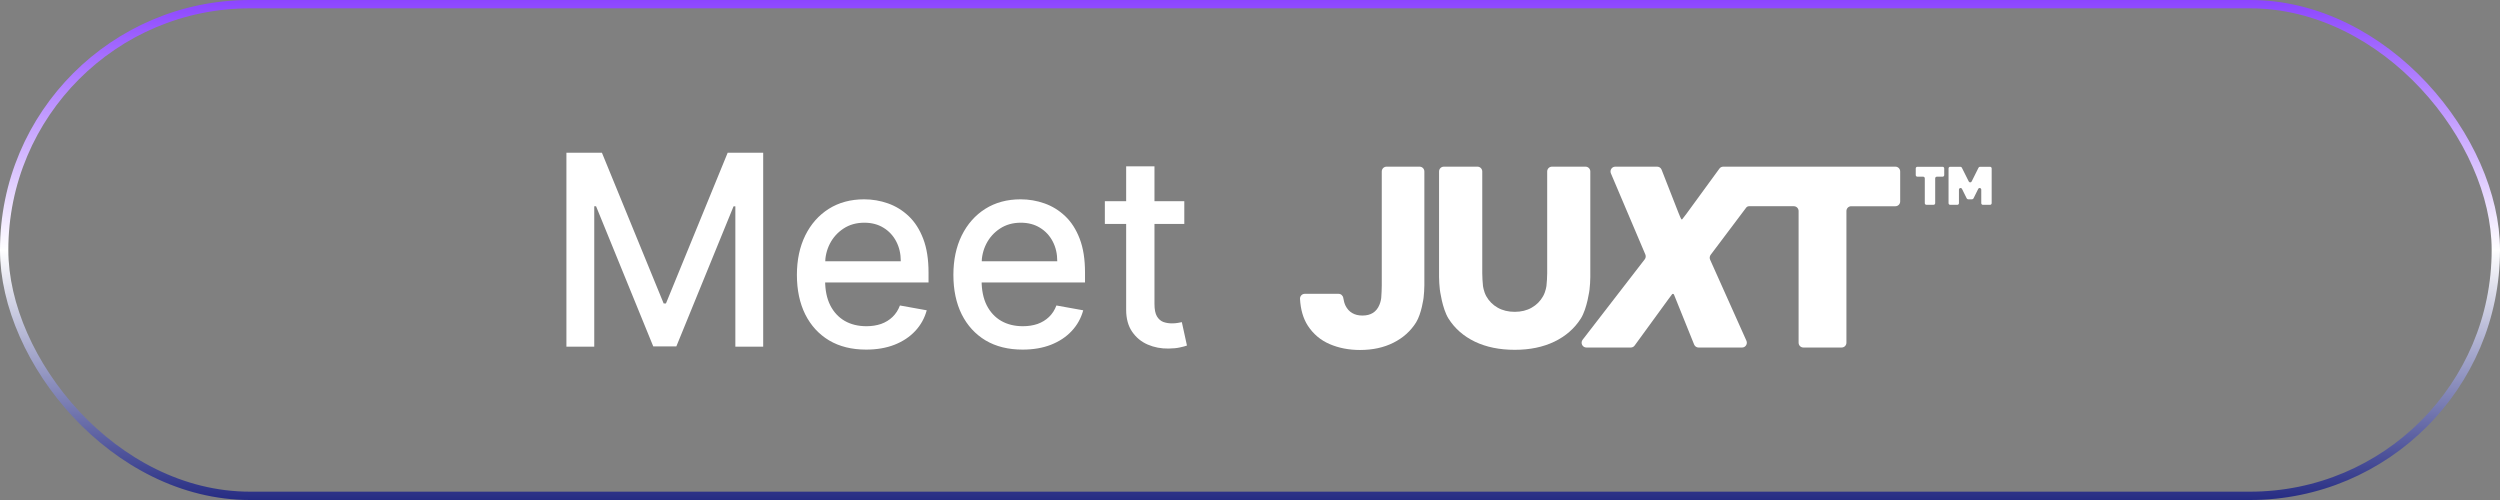 <svg width="375" height="75" viewBox="0 0 375 75" fill="none" xmlns="http://www.w3.org/2000/svg">
<rect x="0" y="0" width="375" height="75" fill="#808080" stroke="none"/>
<rect x="0.625" y="0.625" width="373.75" height="73.75" rx="36.875" stroke="url(#paint0_linear_22_27)" stroke-width="1.25"/>
<path d="M84.962 22.909H90.288L99.55 45.523H99.891L109.152 22.909H114.479V52H110.303V30.949H110.033L101.453 51.957H97.987L89.408 30.935H89.138V52H84.962V22.909ZM129.919 52.44C127.769 52.44 125.918 51.981 124.365 51.062C122.821 50.135 121.628 48.832 120.785 47.156C119.952 45.471 119.535 43.496 119.535 41.233C119.535 38.998 119.952 37.028 120.785 35.324C121.628 33.619 122.802 32.289 124.308 31.332C125.823 30.376 127.594 29.898 129.62 29.898C130.852 29.898 132.045 30.101 133.2 30.509C134.355 30.916 135.392 31.555 136.311 32.426C137.229 33.297 137.954 34.429 138.484 35.821C139.014 37.204 139.28 38.885 139.28 40.864V42.369H121.936V39.188H135.118C135.118 38.07 134.89 37.081 134.436 36.219C133.981 35.347 133.342 34.661 132.518 34.159C131.704 33.657 130.747 33.406 129.649 33.406C128.456 33.406 127.414 33.7 126.524 34.287C125.643 34.865 124.961 35.622 124.478 36.56C124.005 37.488 123.768 38.496 123.768 39.585V42.071C123.768 43.529 124.024 44.77 124.535 45.793C125.056 46.815 125.781 47.597 126.709 48.136C127.637 48.667 128.721 48.932 129.961 48.932C130.766 48.932 131.5 48.818 132.163 48.591C132.826 48.354 133.399 48.004 133.882 47.54C134.365 47.076 134.734 46.503 134.99 45.821L139.01 46.545C138.688 47.729 138.11 48.766 137.277 49.656C136.453 50.537 135.416 51.224 134.166 51.716C132.925 52.199 131.51 52.44 129.919 52.44ZM153.391 52.44C151.242 52.44 149.39 51.981 147.837 51.062C146.294 50.135 145.101 48.832 144.258 47.156C143.424 45.471 143.008 43.496 143.008 41.233C143.008 38.998 143.424 37.028 144.258 35.324C145.101 33.619 146.275 32.289 147.781 31.332C149.296 30.376 151.067 29.898 153.093 29.898C154.324 29.898 155.517 30.101 156.673 30.509C157.828 30.916 158.865 31.555 159.783 32.426C160.702 33.297 161.426 34.429 161.957 35.821C162.487 37.204 162.752 38.885 162.752 40.864V42.369H145.408V39.188H158.59C158.59 38.07 158.363 37.081 157.908 36.219C157.454 35.347 156.815 34.661 155.991 34.159C155.176 33.657 154.22 33.406 153.121 33.406C151.928 33.406 150.887 33.7 149.996 34.287C149.116 34.865 148.434 35.622 147.951 36.56C147.478 37.488 147.241 38.496 147.241 39.585V42.071C147.241 43.529 147.496 44.77 148.008 45.793C148.529 46.815 149.253 47.597 150.181 48.136C151.109 48.667 152.193 48.932 153.434 48.932C154.239 48.932 154.973 48.818 155.636 48.591C156.299 48.354 156.871 48.004 157.354 47.54C157.837 47.076 158.207 46.503 158.462 45.821L162.482 46.545C162.16 47.729 161.583 48.766 160.749 49.656C159.925 50.537 158.888 51.224 157.638 51.716C156.398 52.199 154.982 52.44 153.391 52.44ZM177.645 30.182V33.591H165.728V30.182H177.645ZM168.924 24.954H173.171V45.594C173.171 46.418 173.294 47.038 173.54 47.455C173.786 47.862 174.103 48.141 174.492 48.293C174.889 48.435 175.32 48.506 175.784 48.506C176.125 48.506 176.424 48.482 176.679 48.435C176.935 48.387 177.134 48.349 177.276 48.321L178.043 51.83C177.797 51.924 177.446 52.019 176.992 52.114C176.537 52.218 175.969 52.275 175.287 52.284C174.17 52.303 173.128 52.104 172.162 51.688C171.196 51.271 170.415 50.627 169.818 49.756C169.222 48.885 168.924 47.791 168.924 46.474V24.954Z" fill="white"/>
<g clip-path="url(#clip0_22_27)">
<path d="M212.941 25H207.977C207.583 25 207.265 25.323 207.265 25.721V42.809C207.265 43.33 207.227 44.18 207.182 44.698C207.182 44.698 207.137 45.2 206.911 45.729C206.693 46.258 206.369 46.66 205.942 46.934C205.514 47.2 204.991 47.332 204.371 47.332C203.75 47.332 203.266 47.209 202.839 46.961C202.411 46.714 202.076 46.347 201.831 45.861C201.669 45.52 201.556 45.133 201.493 44.696C201.441 44.34 201.143 44.073 200.788 44.073H195.713C195.302 44.073 194.979 44.424 195.001 44.839C195.089 46.438 195.48 47.777 196.175 48.855C196.987 50.099 198.073 51.019 199.435 51.609C200.806 52.201 202.329 52.497 204.005 52.497C205.899 52.497 207.567 52.135 209.007 51.411C210.455 50.687 211.591 49.672 212.411 48.365C213.231 47.049 213.534 44.693 213.534 44.693C213.6 44.177 213.654 43.328 213.654 42.809V25.721C213.654 25.322 213.335 25 212.942 25H212.941Z" fill="white"/>
<path d="M238.428 43.437C238.493 42.921 238.546 42.072 238.546 41.552V25.721C238.546 25.322 238.226 25 237.834 25H232.791C232.397 25 232.079 25.323 232.079 25.721V40.982C232.079 41.502 232.03 42.351 231.97 42.867C231.97 42.867 231.874 43.698 231.463 44.431C231.053 45.163 230.482 45.738 229.748 46.153C229.023 46.568 228.177 46.775 227.208 46.775C226.24 46.775 225.389 46.568 224.655 46.153C223.922 45.738 223.35 45.163 222.94 44.431C222.539 43.698 222.445 42.867 222.445 42.867C222.386 42.351 222.339 41.501 222.339 40.98V25.721C222.339 25.322 222.019 25 221.627 25H216.571C216.177 25 215.859 25.323 215.859 25.721V41.552C215.859 42.072 215.912 42.921 215.976 43.437C215.976 43.437 216.33 46.283 217.273 47.783C218.216 49.276 219.538 50.432 221.24 51.254C222.942 52.066 224.932 52.472 227.211 52.472C229.49 52.472 231.44 52.066 233.142 51.254C234.844 50.433 236.171 49.276 237.122 47.783C238.073 46.282 238.431 43.436 238.431 43.436L238.428 43.437Z" fill="white"/>
<path d="M284.318 25H258.482C258.256 25 258.044 25.109 257.909 25.293L252.971 32.061C252.666 32.48 252.376 32.854 252.329 32.895H252.2C252.15 32.833 251.954 32.386 251.763 31.901L249.24 25.456C249.133 25.18 248.871 25 248.578 25H242.289C241.778 25 241.433 25.531 241.635 26.007L246.801 38.172C246.904 38.414 246.868 38.694 246.707 38.902L237.394 50.962C237.029 51.437 237.361 52.129 237.956 52.129H244.619C244.845 52.129 245.058 52.02 245.192 51.836L250.236 44.91C250.541 44.49 250.81 44.132 250.833 44.112C250.856 44.092 250.932 44.075 250.932 44.075C251.005 44.075 251.07 44.12 251.098 44.189L254.12 51.681C254.229 51.952 254.489 52.129 254.78 52.129H261.313C261.832 52.129 262.175 51.586 261.962 51.109L256.519 38.957C256.411 38.715 256.442 38.433 256.601 38.221L261.926 31.147C262.028 31.012 262.185 30.934 262.352 30.934H269.078C269.472 30.934 269.79 31.258 269.79 31.655V51.406C269.79 51.805 270.109 52.127 270.502 52.127H276.251C276.645 52.127 276.963 51.804 276.963 51.406V31.656C276.963 31.258 277.282 30.935 277.675 30.935H284.315C284.709 30.935 285.027 30.612 285.027 30.215V25.721C285.027 25.322 284.708 25 284.315 25H284.318Z" fill="white"/>
<path d="M288.475 26.504H287.604C287.471 26.504 287.362 26.394 287.362 26.259V25.261C287.362 25.126 287.471 25.016 287.604 25.016H291.392C291.525 25.016 291.634 25.126 291.634 25.261V26.259C291.634 26.394 291.525 26.504 291.392 26.504H290.521C290.388 26.504 290.279 26.614 290.279 26.749V30.477C290.279 30.612 290.17 30.722 290.037 30.722H288.961C288.828 30.722 288.719 30.612 288.719 30.477V26.749C288.719 26.614 288.61 26.504 288.477 26.504H288.475Z" fill="white"/>
<path d="M292.522 25.016H294.06C294.151 25.016 294.234 25.068 294.276 25.151L295.315 27.224C295.405 27.404 295.657 27.402 295.747 27.224L296.78 25.152C296.822 25.07 296.905 25.017 296.996 25.017H298.508C298.641 25.017 298.75 25.128 298.75 25.263V30.479C298.75 30.613 298.641 30.724 298.508 30.724H297.432C297.299 30.724 297.19 30.613 297.19 30.479V28.448C297.19 28.19 296.846 28.107 296.731 28.338L296.024 29.761C295.982 29.843 295.899 29.895 295.807 29.895H295.224C295.133 29.895 295.05 29.843 295.008 29.761L294.3 28.338C294.186 28.107 293.842 28.19 293.842 28.448V30.479C293.842 30.613 293.733 30.724 293.6 30.724H292.524C292.391 30.724 292.282 30.613 292.282 30.479V25.261C292.282 25.126 292.391 25.016 292.524 25.016H292.522Z" fill="white"/>
</g>
<defs>
<linearGradient id="paint0_linear_22_27" x1="187.5" y1="0" x2="187.5" y2="75" gradientUnits="userSpaceOnUse">
<stop stop-color="#8C45FF"/>
<stop offset="0.5" stop-color="white"/>
<stop offset="1" stop-color="#262C83"/>
</linearGradient>
<clipPath id="clip0_22_27">
<rect width="103.75" height="27.5" fill="white" transform="translate(195 25)"/>
</clipPath>
</defs>
</svg>
